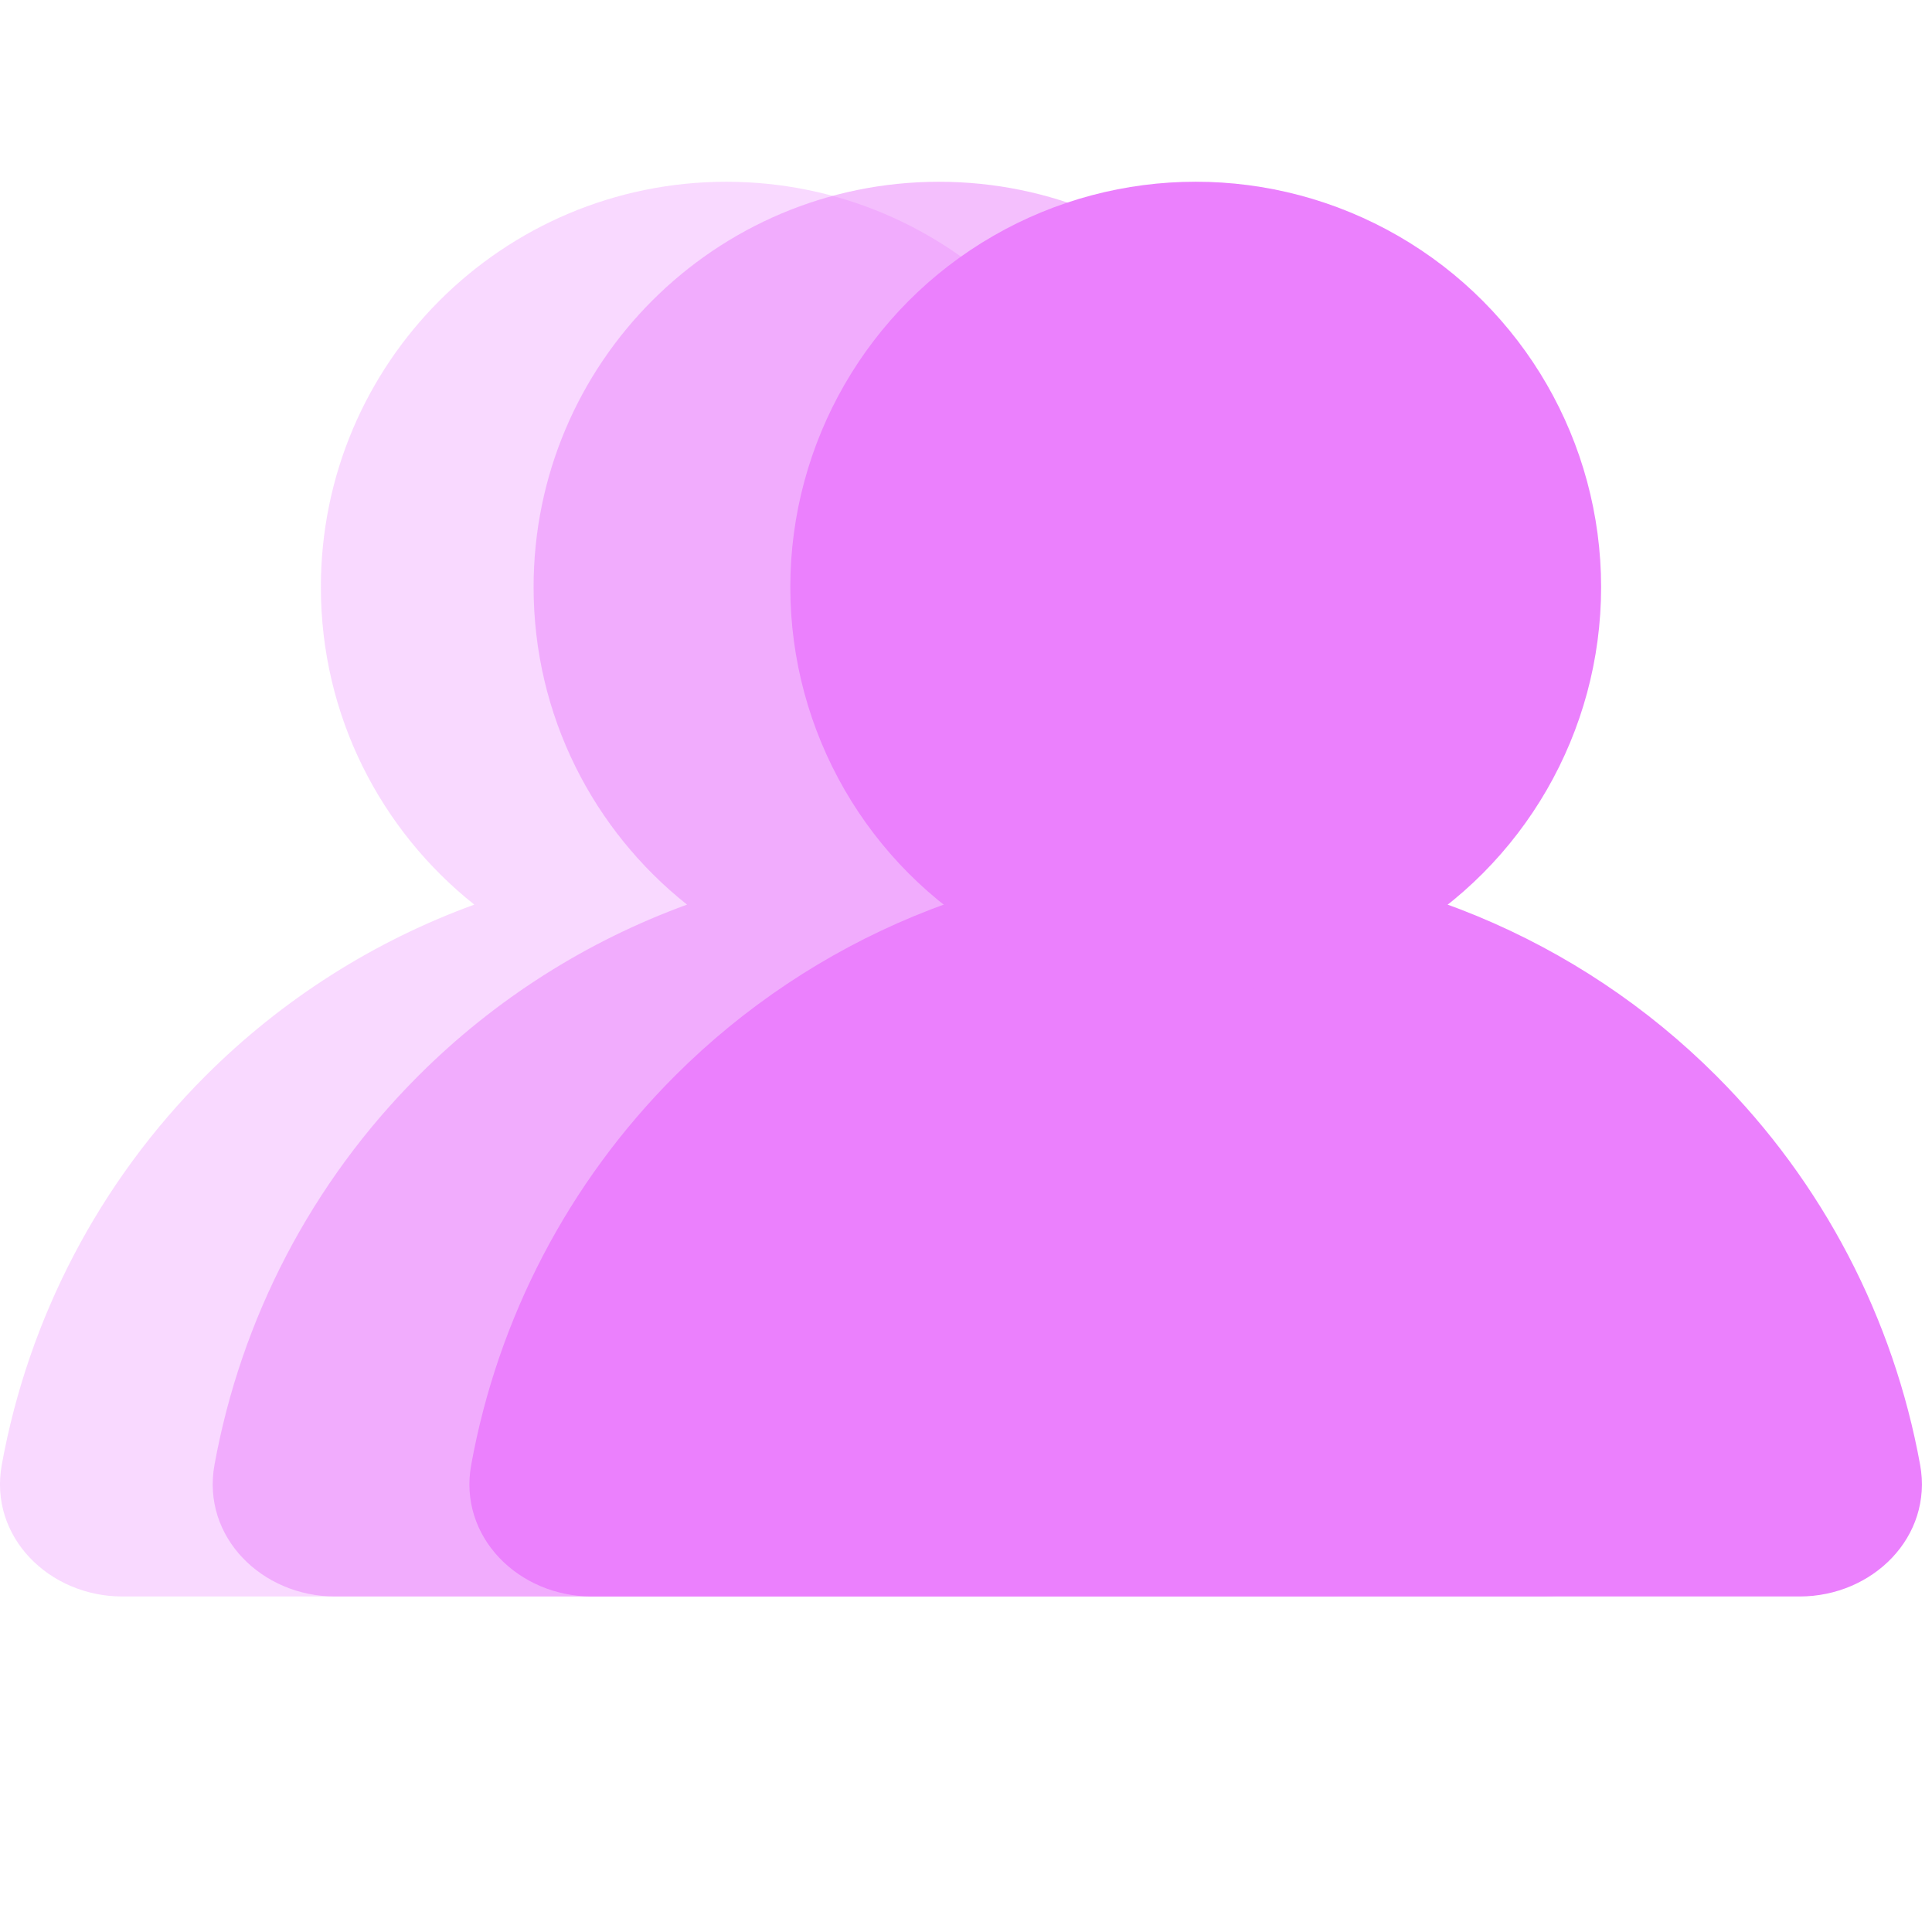 <svg width="48" height="48" viewBox="0 0 48 48" fill="none" xmlns="http://www.w3.org/2000/svg">
<path opacity="0.3" d="M18.044 4.516C23.606 4.516 28.115 9.025 28.115 14.587C28.115 17.783 26.624 20.63 24.302 22.475C26.788 23.38 29.072 24.822 30.979 26.729C33.628 29.378 35.381 32.757 36.042 36.393C36.367 38.18 34.864 39.664 33.048 39.664H3.038C1.222 39.664 -0.281 38.18 0.044 36.393C0.705 32.757 2.458 29.378 5.107 26.729C7.014 24.822 9.298 23.38 11.784 22.475C9.462 20.63 7.972 17.783 7.972 14.587C7.972 9.025 12.482 4.516 18.044 4.516Z" fill="#EB80FD"/>
<path opacity="0.5" d="M23.329 4.516C28.891 4.516 33.4 9.025 33.4 14.587C33.4 17.783 31.909 20.63 29.587 22.475C32.073 23.38 34.357 24.822 36.264 26.729C38.913 29.378 40.666 32.757 41.327 36.393C41.652 38.18 40.149 39.664 38.333 39.664H8.323C6.507 39.664 5.004 38.18 5.329 36.393C5.99 32.757 7.743 29.378 10.393 26.729C12.299 24.822 14.584 23.38 17.069 22.475C14.747 20.63 13.257 17.783 13.257 14.587C13.257 9.025 17.767 4.516 23.329 4.516Z" fill="#EB80FD"/>
<path d="M44.711 39.664C46.527 39.664 48.029 38.18 47.705 36.393C47.044 32.756 45.291 29.378 42.641 26.728C39.211 23.297 34.557 21.37 29.706 21.37C24.854 21.37 20.201 23.297 16.77 26.728C14.121 29.378 12.368 32.756 11.707 36.393C11.382 38.18 12.884 39.664 14.701 39.664L29.706 39.664H44.711Z" fill="#EB80FD"/>
<circle cx="29.707" cy="14.587" r="10.072" fill="#EB80FD"/>
</svg>
